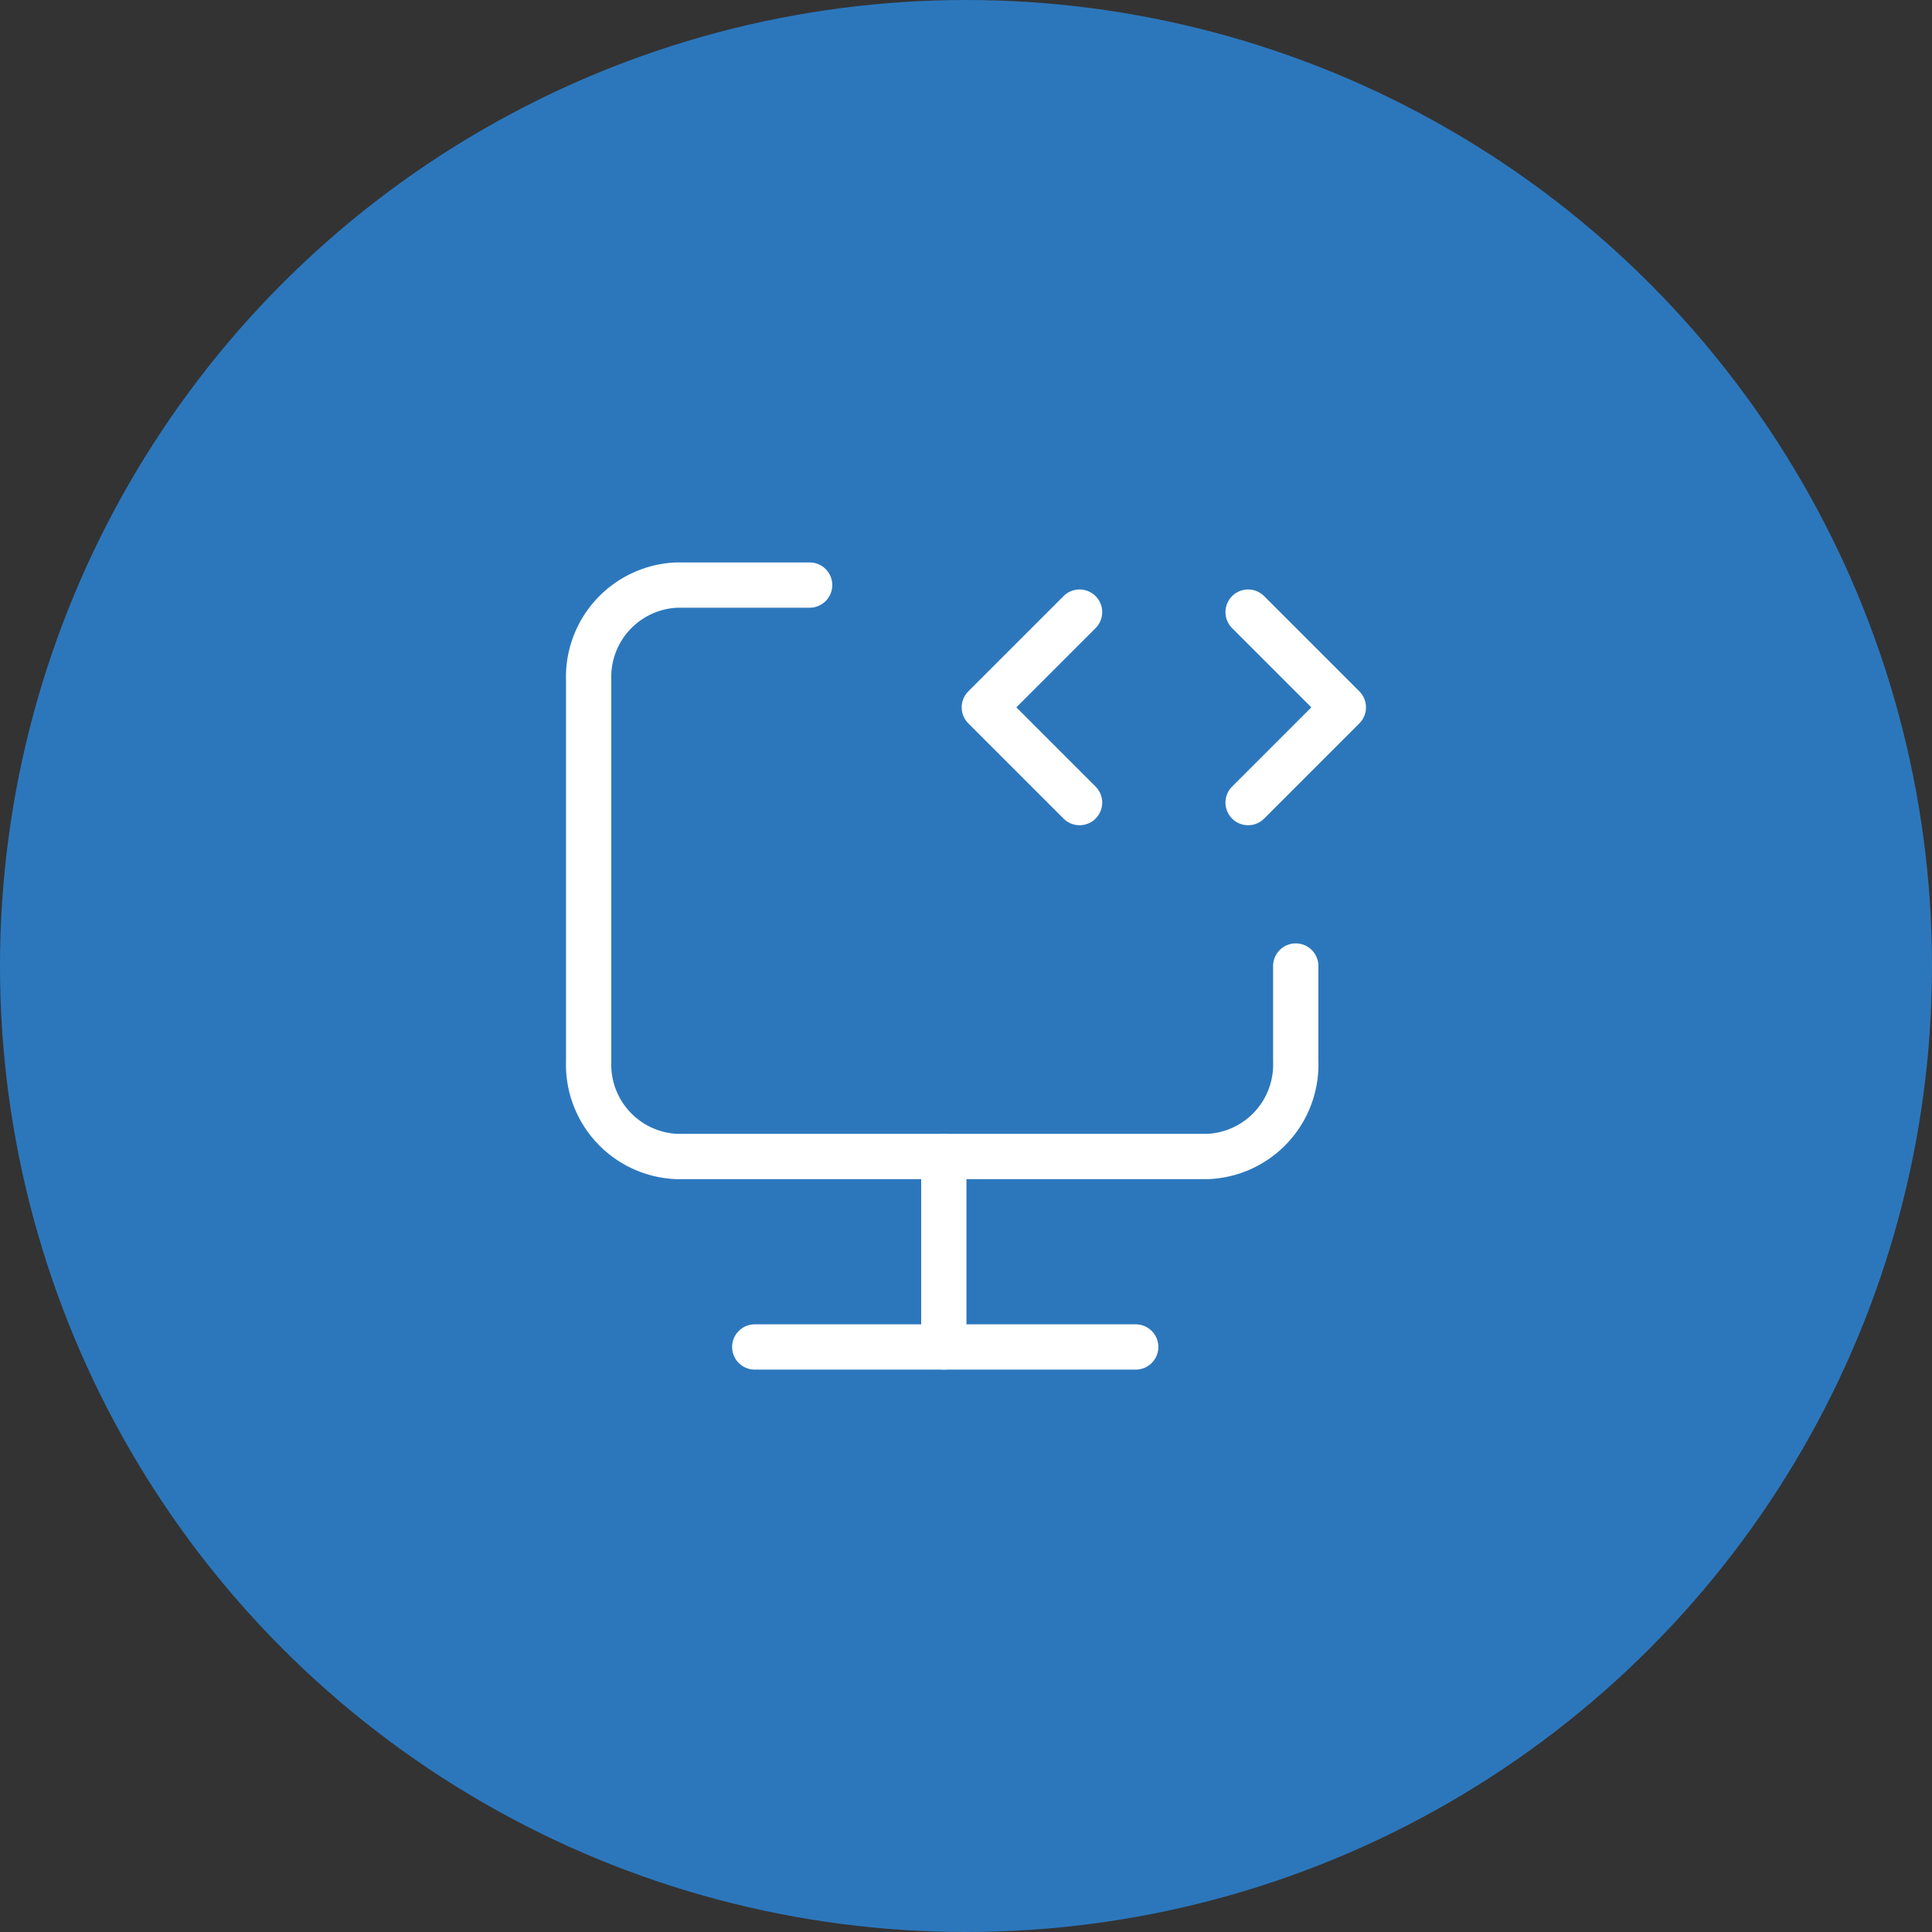 <svg xmlns="http://www.w3.org/2000/svg" width="64" height="64" viewBox="0 0 64 64"><rect x="0" y="0" width="64" height="64" fill="#333333" stroke="none"/><circle cx="32" cy="32" r="32" fill="#2c77bc"/><g transform="translate(15.5 16.42)"><path d="M11.32,4H6.928A3.048,3.048,0,0,0,4,7.155v12.62a3.048,3.048,0,0,0,2.928,3.155H24.495a3.048,3.048,0,0,0,2.928-3.155V16.62" transform="translate(0 -1.039)" fill="none" stroke="#fff" stroke-linecap="round" stroke-linejoin="round" stroke-width="1.5"/><path d="M16.155,4,13,7.155l3.155,3.155" transform="translate(4.107 -0.143)" fill="none" stroke="#fff" stroke-linecap="round" stroke-linejoin="round" stroke-width="1.5"/><path d="M19,4l3.155,3.155L19,10.31" transform="translate(6.845 -0.143)" fill="none" stroke="#fff" stroke-linecap="round" stroke-linejoin="round" stroke-width="1.5"/><path d="M12,16v6.31" transform="translate(3.765 5.89)" fill="none" stroke="#fff" stroke-linecap="round" stroke-linejoin="round" stroke-width="1.5"/><path d="M8,20H20.62" transform="translate(1.502 8.2)" fill="none" stroke="#fff" stroke-linecap="round" stroke-linejoin="round" stroke-width="1.5"/></g></svg>